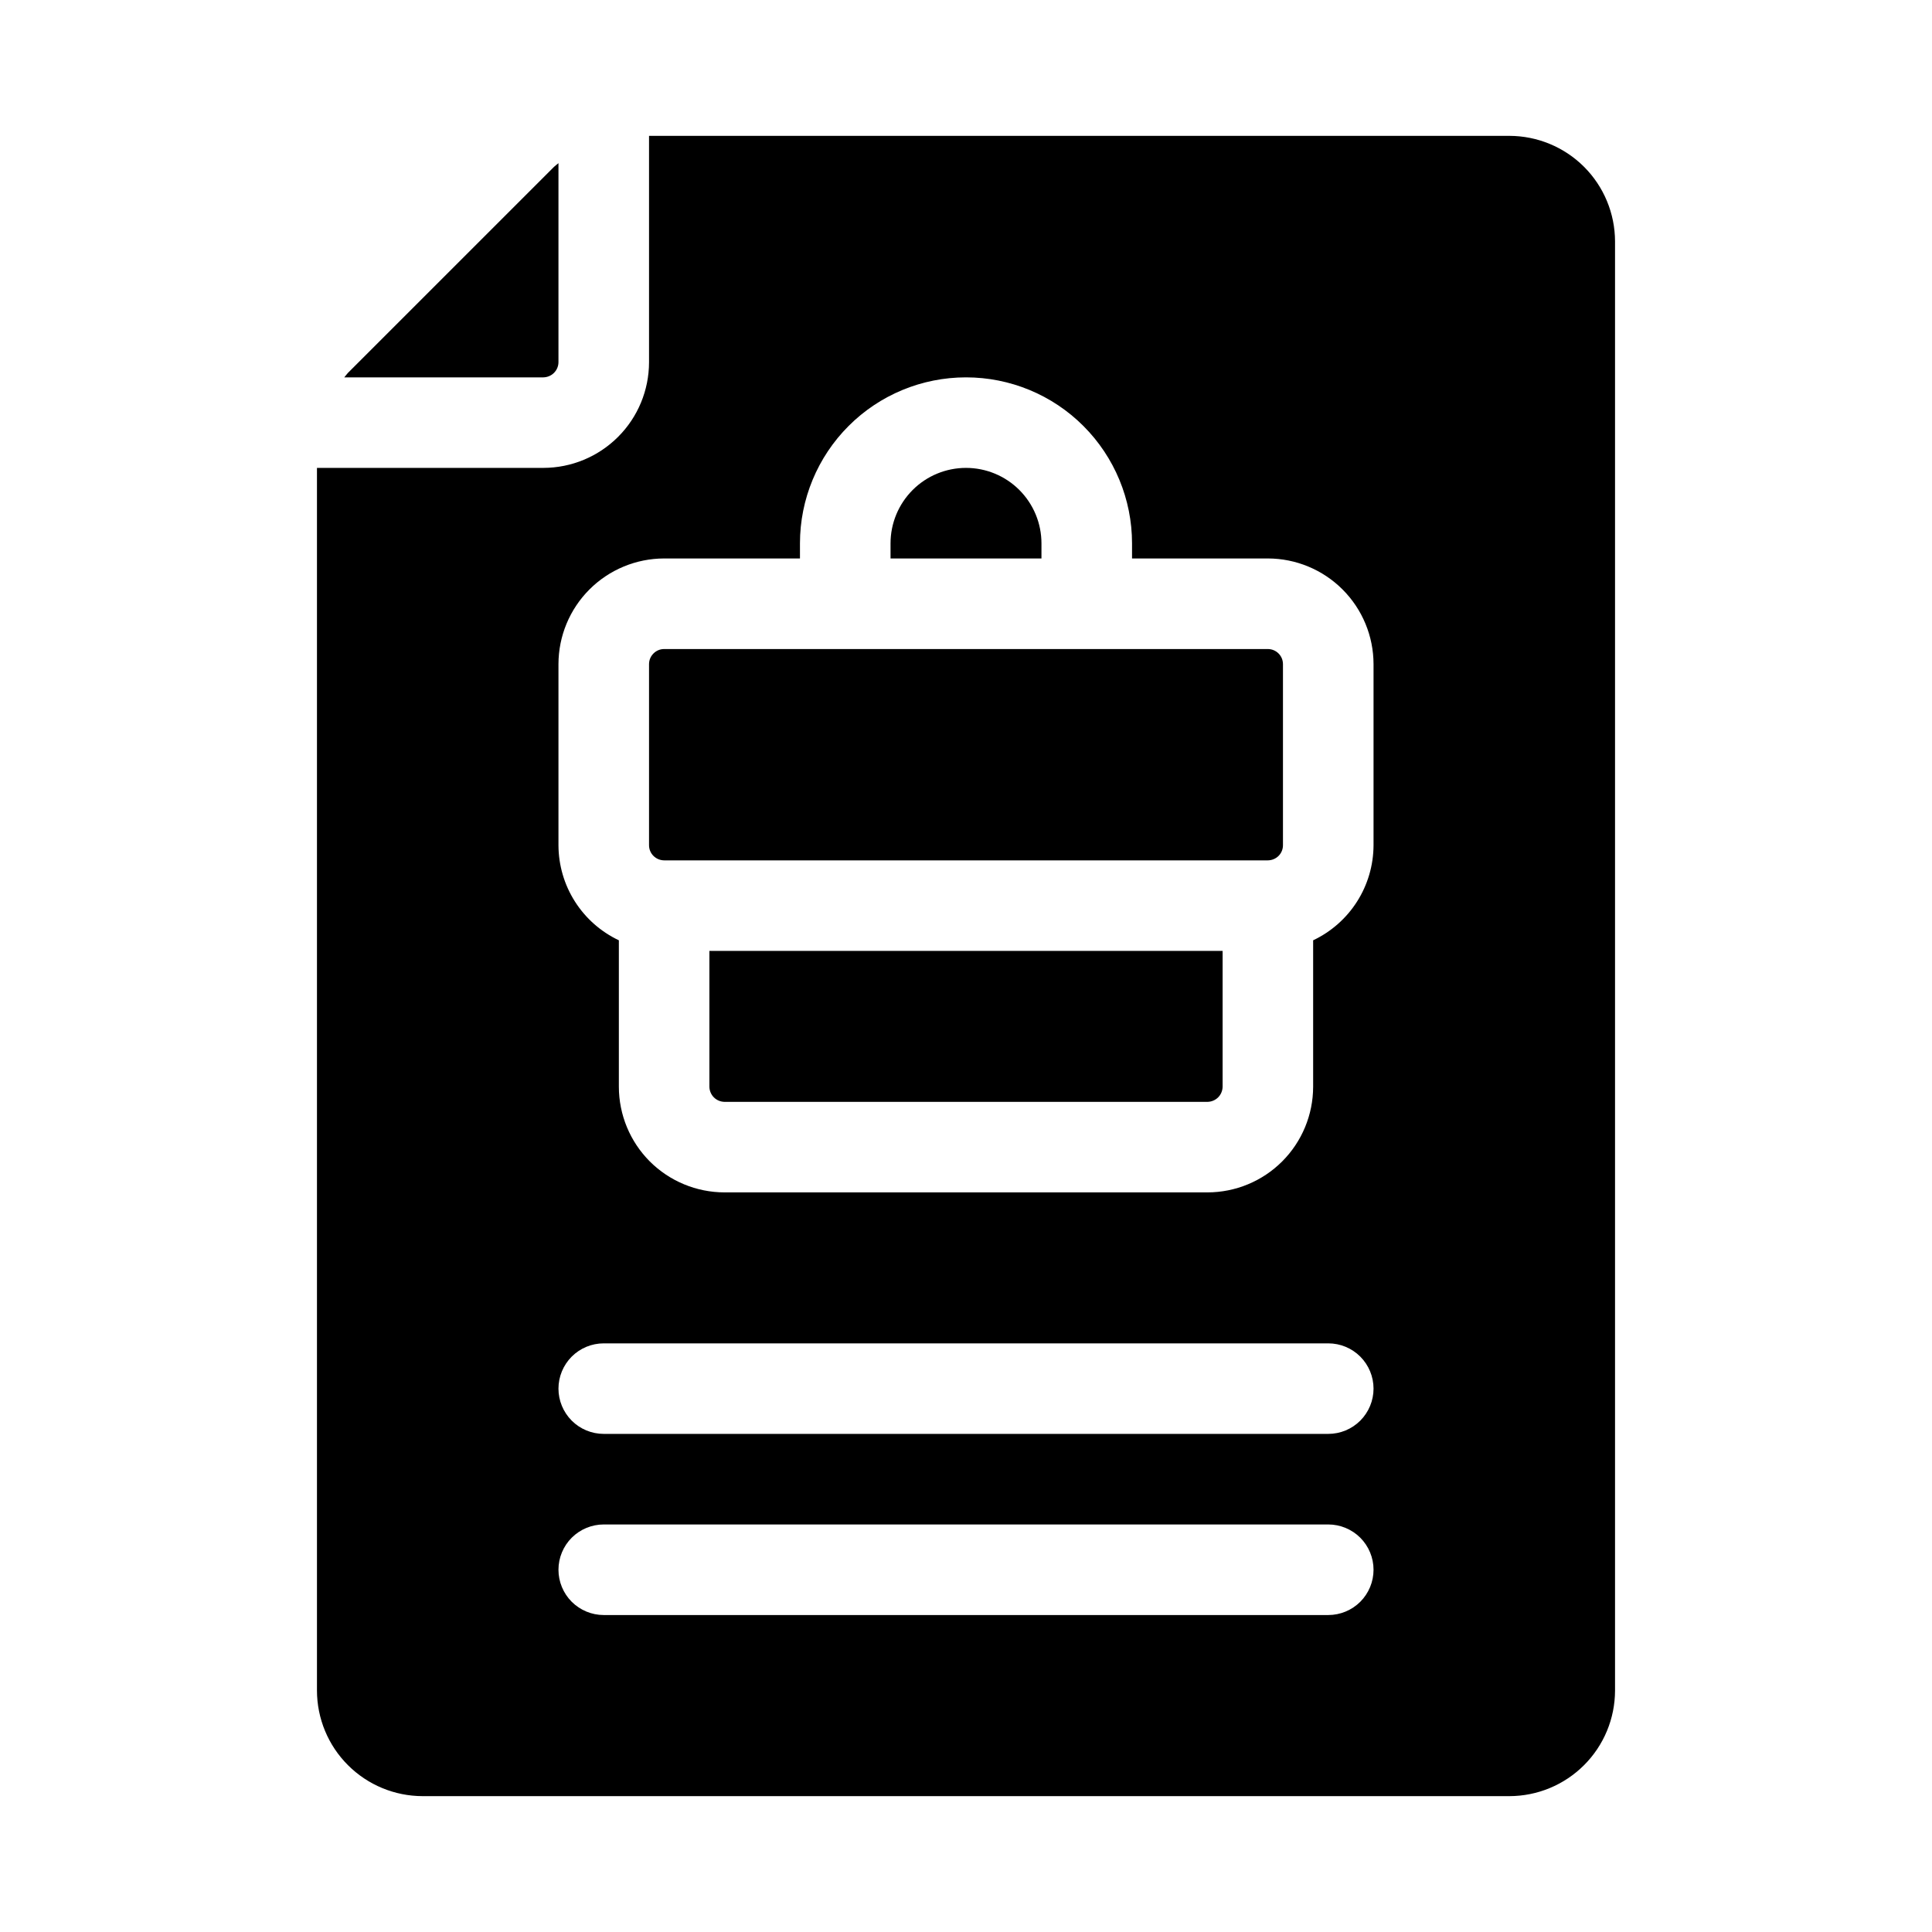<?xml version="1.0" encoding="utf-8"?>
<svg xmlns="http://www.w3.org/2000/svg" fill="none" height="100%" overflow="visible" preserveAspectRatio="none" style="display: block;" viewBox="0 0 50 50" width="100%">
<g id="Frame">
<g id="Layer 10">
<path d="M26.953 14.062C26.953 13.544 26.747 13.048 26.381 12.681C26.015 12.315 25.518 12.109 25 12.109C24.482 12.109 23.985 12.315 23.619 12.681C23.253 13.048 23.047 13.544 23.047 14.062V14.453H26.953V14.062Z" fill="black" id="Vector"/>
<path d="M17.188 22.266H32.812C32.916 22.265 33.015 22.224 33.089 22.151C33.162 22.078 33.203 21.979 33.203 21.875V17.188C33.203 17.084 33.162 16.985 33.089 16.912C33.015 16.838 32.916 16.797 32.812 16.797H17.188C17.084 16.797 16.985 16.838 16.912 16.912C16.838 16.985 16.797 17.084 16.797 17.188V21.875C16.797 21.979 16.838 22.078 16.912 22.151C16.985 22.224 17.084 22.265 17.188 22.266Z" fill="black" id="Vector_2"/>
<path d="M18.359 28.125C18.361 28.228 18.402 28.327 18.475 28.4C18.548 28.473 18.647 28.514 18.75 28.516H31.25C31.353 28.514 31.452 28.473 31.525 28.4C31.598 28.327 31.639 28.228 31.641 28.125V24.609H18.359V28.125Z" fill="black" id="Vector_3"/>
<path d="M39.062 3.516H16.797V9.375C16.796 10.1 16.508 10.795 15.995 11.307C15.482 11.82 14.787 12.108 14.062 12.109H8.203V43.75C8.204 44.475 8.492 45.17 9.005 45.682C9.518 46.195 10.213 46.483 10.938 46.484H39.062C39.787 46.483 40.482 46.195 40.995 45.682C41.508 45.17 41.796 44.475 41.797 43.75V6.25C41.796 5.525 41.508 4.83 40.995 4.317C40.482 3.805 39.787 3.517 39.062 3.516ZM34.375 41.797H15.625C15.314 41.797 15.016 41.673 14.796 41.454C14.577 41.234 14.453 40.936 14.453 40.625C14.453 40.314 14.577 40.016 14.796 39.796C15.016 39.577 15.314 39.453 15.625 39.453H34.375C34.686 39.453 34.984 39.577 35.204 39.796C35.423 40.016 35.547 40.314 35.547 40.625C35.547 40.936 35.423 41.234 35.204 41.454C34.984 41.673 34.686 41.797 34.375 41.797ZM34.375 37.109H15.625C15.314 37.109 15.016 36.986 14.796 36.766C14.577 36.546 14.453 36.248 14.453 35.938C14.453 35.627 14.577 35.329 14.796 35.109C15.016 34.889 15.314 34.766 15.625 34.766H34.375C34.686 34.766 34.984 34.889 35.204 35.109C35.423 35.329 35.547 35.627 35.547 35.938C35.547 36.248 35.423 36.546 35.204 36.766C34.984 36.986 34.686 37.109 34.375 37.109ZM35.547 21.875C35.545 22.391 35.398 22.896 35.121 23.331C34.845 23.766 34.451 24.114 33.984 24.335V28.125C33.983 28.85 33.695 29.545 33.182 30.058C32.67 30.57 31.975 30.858 31.25 30.859H18.75C18.025 30.858 17.33 30.57 16.817 30.058C16.305 29.545 16.017 28.85 16.016 28.125V24.335C15.549 24.114 15.155 23.766 14.879 23.331C14.602 22.896 14.455 22.391 14.453 21.875V17.188C14.454 16.463 14.742 15.768 15.255 15.255C15.768 14.742 16.463 14.454 17.188 14.453H20.703V14.062C20.703 12.923 21.156 11.83 21.962 11.024C22.767 10.218 23.86 9.766 25 9.766C26.14 9.766 27.233 10.218 28.038 11.024C28.844 11.83 29.297 12.923 29.297 14.062V14.453H32.812C33.537 14.454 34.232 14.742 34.745 15.255C35.258 15.768 35.546 16.463 35.547 17.188V21.875Z" fill="black" id="Vector_4"/>
<path d="M14.062 9.766C14.166 9.764 14.264 9.723 14.337 9.65C14.41 9.577 14.452 9.478 14.453 9.375V4.223C14.416 4.256 14.374 4.282 14.339 4.317L9.004 9.651C8.969 9.687 8.943 9.729 8.91 9.766H14.062Z" fill="black" id="Vector_5"/>
</g>
</g>
</svg>